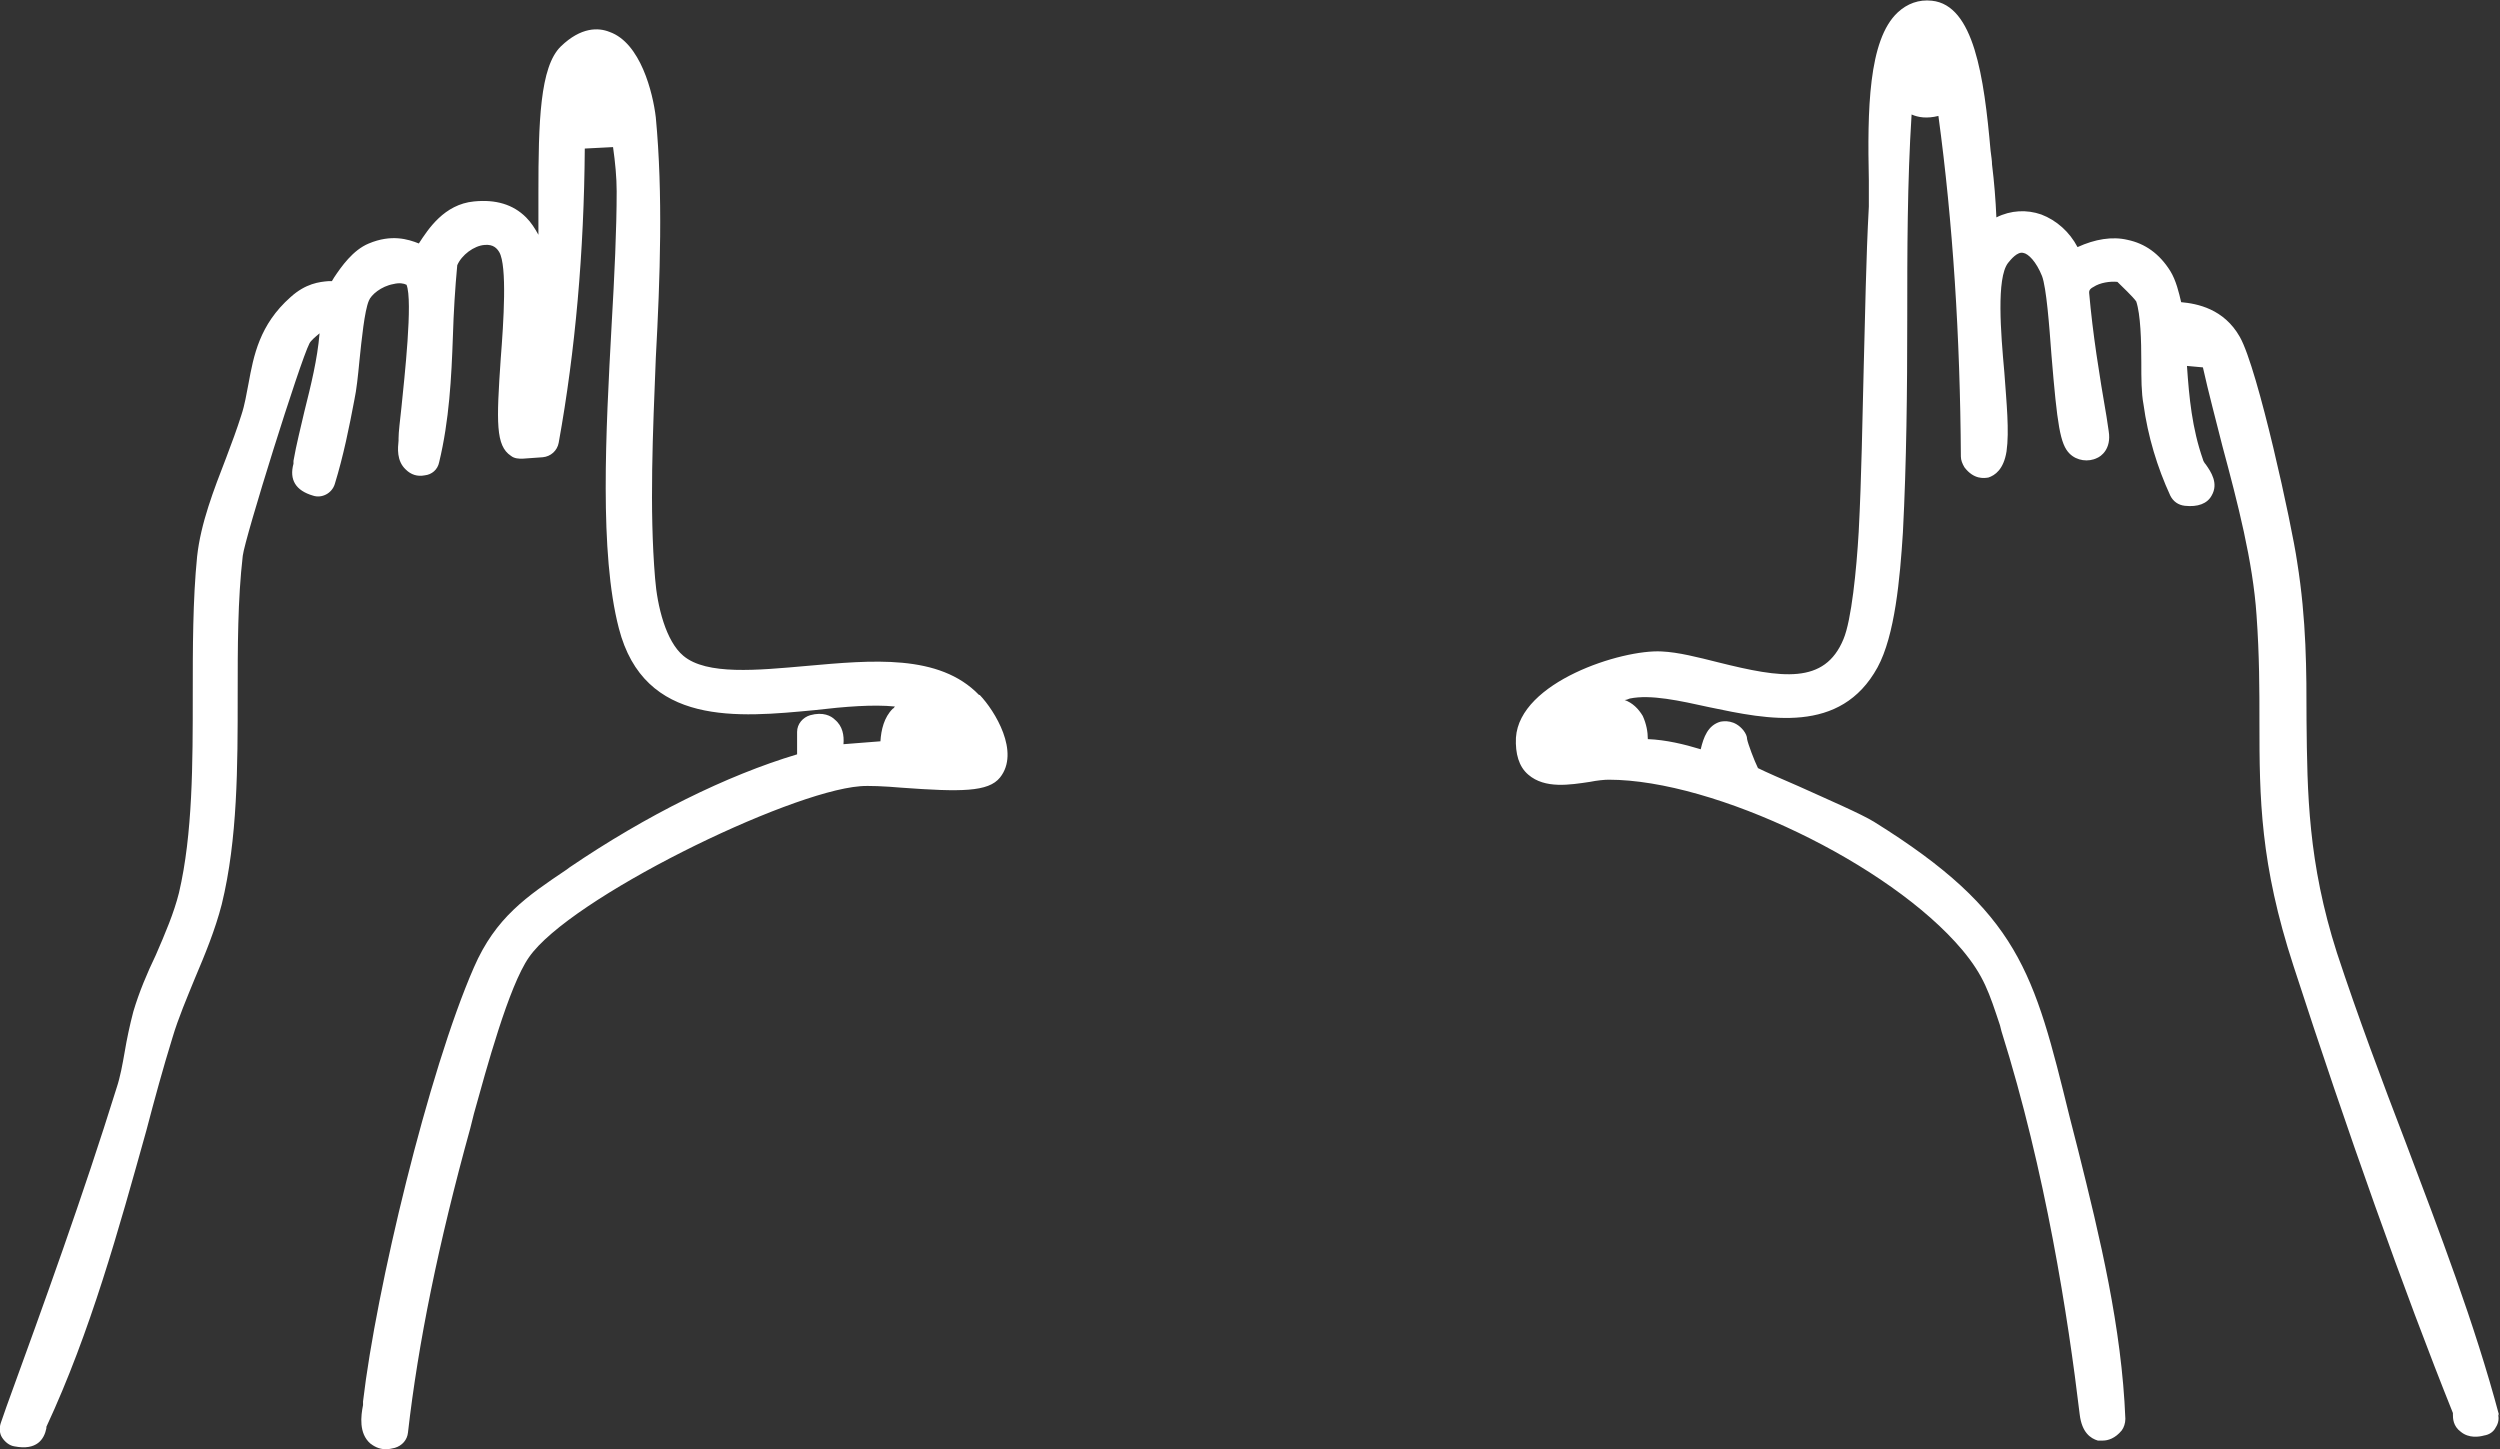 <svg xmlns="http://www.w3.org/2000/svg" id="Layer_1" viewBox="0 0 345 200"><rect x="0" y="0" width="345" height="200" fill="#333333" stroke="none"/><defs><style> .st0 { fill: #fff; } </style></defs><path class="st0" d="M135.2,95.9c2.1,2.2,5.6,7.9,2.8,11.4-1.6,2-5.4,2-13.6,1.4-2.3-.2-4.6-.3-5.7-.2-10.1.8-40.1,15.5-45.7,23.6-2.8,4-5.9,15.5-7.6,21.6l-.5,2c-4.4,15.9-7.2,29.7-8.6,42-.1,1-.8,1.8-1.8,2.1-.4.1-.9.2-1.2.2-1.1,0-1.8-.5-2.2-.8-1.6-1.4-1.3-3.8-1-5.3,0-.2,0-.4,0-.5,1.8-15.4,9-45.5,15.3-59.9,3-6.9,7.3-9.8,12.8-13.5l.4-.3c10.6-7.2,21.7-12.7,31.4-15.6v-3.1c0-1.1.8-2,1.8-2.3,1.8-.5,2.9.1,3.4.6,1.1.9,1.3,2.2,1.2,3.4l5.1-.4c.1-1.6.5-3.3,1.7-4.5.1,0,.2-.2.3-.3-3-.3-6.8,0-11.1.5-10.5,1-23.5,2.3-27-11.3-2.7-10.4-1.8-27.1-1-41.8.4-6.9.7-13.3.7-18.5,0-1.9-.2-4-.5-6.1l-3.9.2c-.1,14.2-1.3,27.9-3.6,40.6-.2,1.1-1.1,1.9-2.2,2l-2.8.2c-.5,0-1.1,0-1.6-.4-2.1-1.4-2-4.6-1.4-13.4.4-5.1.9-12.8-.2-14.7-.3-.5-.8-1.1-2-1-1.5.1-3.2,1.4-3.8,2.8-.3,3.2-.5,6.5-.6,9.8-.2,5.7-.5,11.6-1.9,17.4-.2,1-1,1.7-2,1.8-1,.2-1.9-.1-2.6-.8-1.3-1.2-1.1-3-1-4,0-.1,0-.2,0-.3,0-.9.2-2.4.4-4.3.4-4,1.6-14.7.7-16.9-.4-.2-1-.3-1.8-.1-1.7.3-3.1,1.5-3.4,2.3-.6,1.4-1,5.4-1.3,8.3-.2,2.1-.4,4-.7,5.4-.7,3.7-1.5,7.7-2.7,11.6-.4,1.3-1.8,2-3,1.6-2.4-.7-3.3-2.2-2.7-4.4,0-.1,0-.2,0-.4.4-2.3,1-4.6,1.5-6.8.9-3.6,1.8-7.2,2.1-10.8-.6.5-1.2,1-1.4,1.4-1.3,2.5-8.9,26.8-9.2,29.3-.7,6.1-.7,12.5-.7,19.3,0,9.7,0,19.8-2.2,28.8-.9,3.5-2.3,6.9-3.7,10.2-1.1,2.7-2.3,5.5-3.1,8.2-1.3,4.2-2.5,8.6-3.6,12.8-3.8,13.6-7.7,27.8-13.8,40.9,0,0,0,.1,0,.2-.3,1.5-1.3,3.1-4.4,2.5-.7-.1-1.3-.6-1.7-1.2-.4-.6-.4-1.4-.2-2l.8-2.3c5.2-14.3,10.6-29.2,15.2-44,.5-1.5.8-3.2,1.1-4.9.3-1.8.7-3.7,1.2-5.6.8-2.7,1.9-5.3,3.1-7.8,1.3-3,2.5-5.8,3.2-8.6,1.9-8.1,1.9-17.9,1.9-27.3,0-6.4,0-13.1.6-19.1.5-4.6,2.3-9.2,4-13.6.8-2.1,1.5-4,2.1-5.9.5-1.5.7-2.9,1-4.4.7-3.8,1.5-8.1,5.8-11.9,2.1-1.9,4-2.1,5.2-2.2.1,0,.3,0,.5,0,.1-.2.2-.3.3-.5,1-1.5,2.6-3.8,4.8-4.7,3.1-1.3,5.4-.6,6.9,0,1.3-2,3.5-5.4,7.6-5.8,3-.3,5.4.4,7.2,2.2.7.7,1.2,1.5,1.7,2.4,0-.2,0-.3,0-.5,0-1.2,0-3.1,0-5.3,0-9.7.2-17.4,3.1-20.2,2.8-2.7,5.2-2.6,6.7-2,4.3,1.5,6,8.4,6.4,11.8,1,10.6.6,22.1,0,33.2-.4,10.2-.9,20.8-.1,30.4.3,3.9,1.5,8.7,3.9,10.7,3.2,2.7,10.2,2,17,1.4,9-.8,18.3-1.7,23.8,4ZM344.9,195.4c-3.4-12.8-8.3-25.5-12.9-37.7-3.3-8.6-6.6-17.4-9.5-26.2-4-12.5-4.1-22-4.2-32.1,0-6.8,0-13.8-1.3-21.9-.7-4.9-5.4-26.6-7.9-31-2.2-3.9-5.9-4.6-8.1-4.8-.3-1.3-.7-3-1.5-4.3-1.5-2.4-3.5-3.8-5.9-4.3-2.1-.5-4.5-.1-6.9,1-1.1-2.1-2.9-3.7-5-4.5-2-.7-4.2-.6-6.2.4-.1-2.4-.3-4.9-.6-7.3,0-.5-.1-1.1-.2-1.9-.9-10.2-2.3-20.1-8.1-20.7-1.8-.2-3.4.4-4.7,1.6-4.1,3.8-4.2,13.6-4,23.2,0,1.5,0,2.9,0,3.6-.4,7.3-.5,14.8-.7,21.9-.2,7.6-.3,15.4-.7,23-.3,5.2-1,12.2-2.1,14.8-2.6,6.3-8.5,5.4-17.3,3.2-2.8-.7-5.5-1.4-7.8-1.5-5.5-.3-19.6,4.2-20.1,11.9-.1,2.2.4,4,1.7,5.1,2.3,2,5.8,1.4,8.5,1,1-.2,2-.3,2.6-.3,14.6,0,38.8,11.6,48.8,23.5,3,3.6,3.7,5.9,5.2,10.4l.2.8c6.1,19.4,9.2,39.5,10.8,52.9.3,2.5,1.5,3.3,2.5,3.6.2,0,.4,0,.7,0,.7,0,1.7-.3,2.6-1.4.3-.4.5-1,.5-1.6-.5-12.6-3.5-25-6.5-37l-1.2-4.7c-4.9-19.9-6.9-28.2-27-40.7-1.8-1.1-6.2-3-10.4-4.9-2.1-.9-4.6-2-5.6-2.5-.5-1-1.4-3.4-1.5-4,0-.4-.2-.8-.5-1.2-1.2-1.5-2.7-1.3-3.2-1.2-1.7.5-2.3,2.1-2.7,3.8-2.3-.7-4.8-1.3-7.3-1.4,0-1-.2-2.1-.7-3.2-.6-1-1.4-1.8-2.5-2.2.2,0,.5-.1.7-.2,2.9-.6,6.9.3,11,1.2,8.1,1.7,18.1,3.8,23.2-5.5,2.4-4.4,3.1-12.3,3.5-18.6.5-9.7.6-19.7.6-29.4,0-9.3,0-18.9.6-28.3.9.4,2.1.6,3.7.2,2,14.7,3,30.5,3.1,47,0,.5.2,1,.5,1.5,1.3,1.7,2.7,1.5,3.3,1.4.9-.3,2.1-1.1,2.5-3.6.4-2.8,0-6.7-.3-10.9-.5-5.5-1.1-13,.5-15.1.4-.5,1.3-1.6,2.1-1.4.7.1,1.8,1.2,2.6,3.2.6,1.6,1,6.8,1.3,10.9.8,9.7,1.2,12.3,2.5,13.6,1,1,2.6,1.2,3.8.6.5-.2,2-1.2,1.6-3.7l-.3-2c-1-5.8-1.9-11.4-2.4-17.1,0-.2,0-.5.6-.8.9-.6,2.3-.8,3.3-.7.6.6,2.1,2,2.6,2.7.6,1.8.7,5.4.7,8.4,0,2.2,0,4.2.3,5.8.6,4.4,1.9,8.7,3.7,12.6.4.8,1.1,1.3,2,1.4,1.8.2,3.1-.3,3.7-1.4,1-1.7-.1-3.3-.8-4.3-.2-.2-.4-.6-.4-.7-1.5-4.3-1.9-8.5-2.2-12.9l2.2.2c.8,3.6,1.8,7.3,2.7,10.9,2.1,7.8,4.2,15.9,4.7,23.3.4,5.6.4,10.3.4,14.8,0,10.5.1,19.5,4.7,33.6,7.3,22.5,15.3,45,22,61.7,0,0,0,.1,0,.2,0,.5,0,1.6,1.1,2.4,1.1.9,2.5.7,3.2.5.7-.1,1.3-.5,1.6-1.1.4-.6.5-1.3.3-1.9Z"></path></svg>